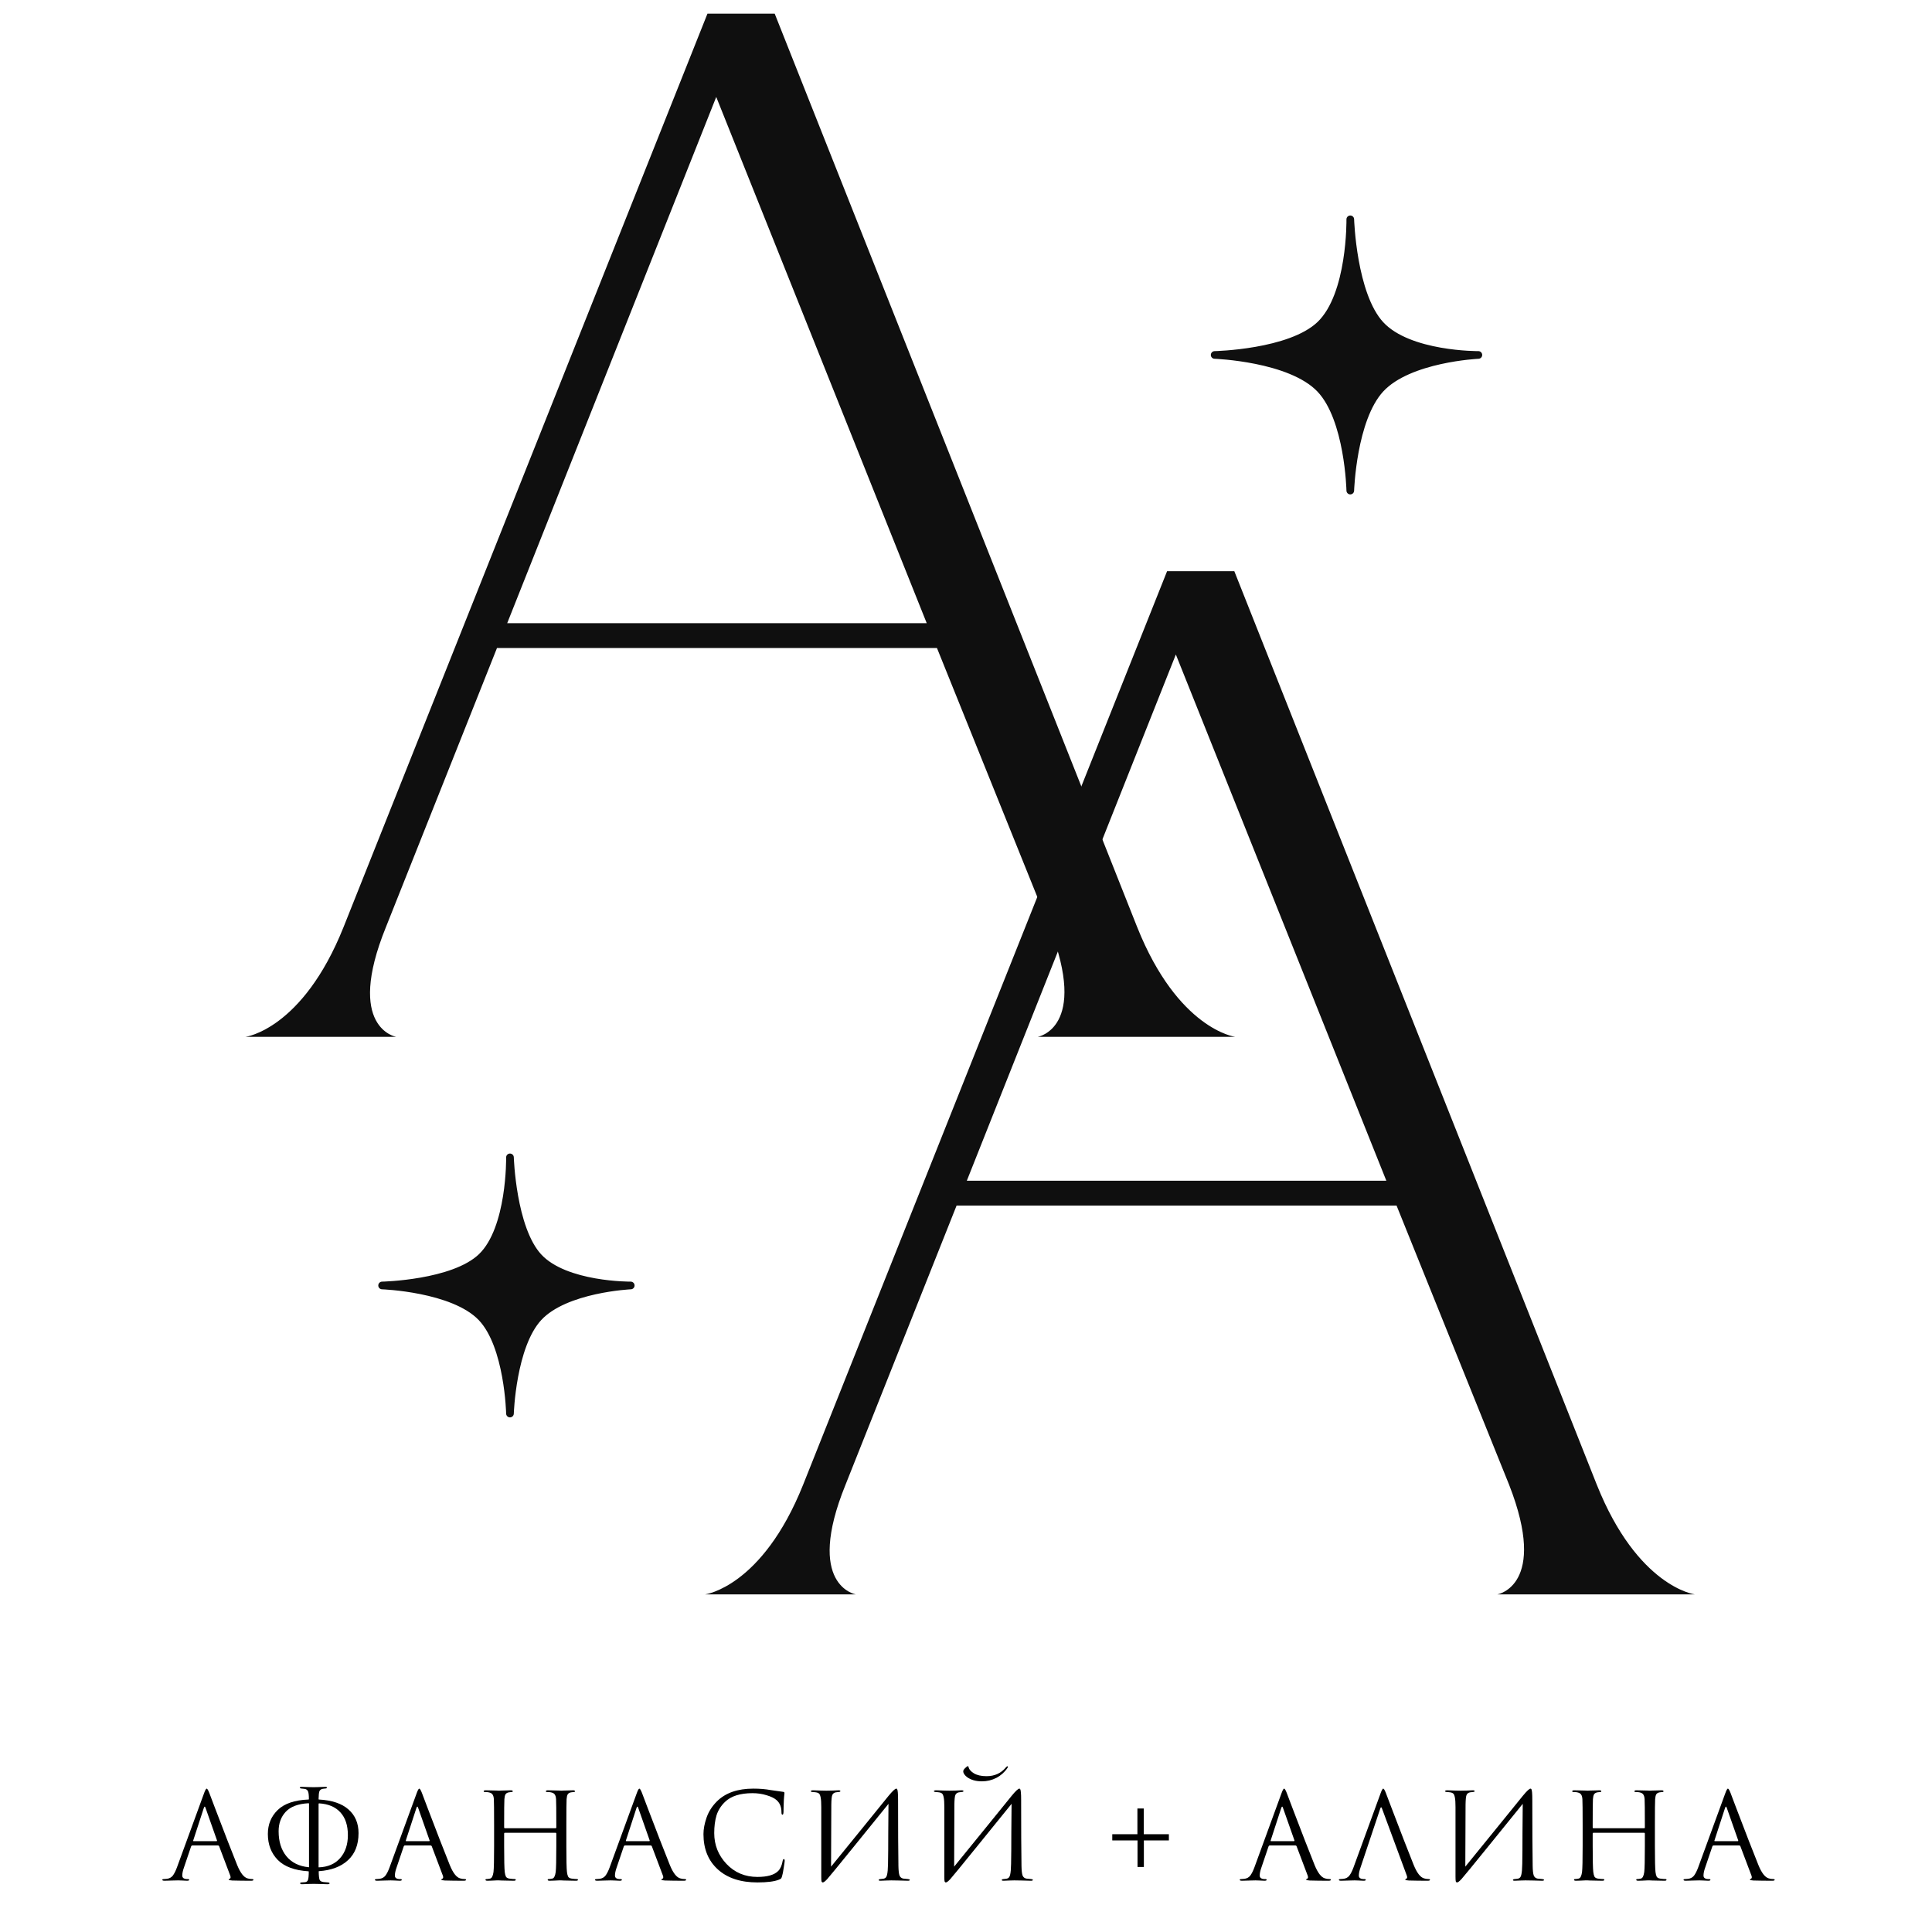 <?xml version="1.0" encoding="UTF-8"?> <svg xmlns="http://www.w3.org/2000/svg" width="126" height="126" viewBox="0 0 126 126" fill="none"><path d="M90.028 21.183C88.211 19.218 88.062 14.304 88.062 14.304C88.062 14.304 88.137 19.234 86.097 21.183C84.143 23.05 79.217 23.149 79.217 23.149C79.217 23.149 84.147 23.32 86.097 25.36C87.963 27.314 88.062 31.994 88.062 31.994C88.062 31.994 88.211 27.326 90.028 25.36C91.881 23.355 96.415 23.149 96.415 23.149C96.415 23.149 91.881 23.189 90.028 21.183Z" fill="#0F0F0F" stroke="#0F0F0F" stroke-width="0.5" stroke-linejoin="round"></path><path d="M35.112 81.978C33.4 80.122 33.259 75.481 33.259 75.481C33.259 75.481 33.33 80.137 31.406 81.978C29.564 83.741 24.92 83.835 24.92 83.835C24.92 83.835 29.568 83.996 31.406 85.923C33.165 87.768 33.259 92.188 33.259 92.188C33.259 92.188 33.4 87.779 35.112 85.923C36.859 84.029 41.135 83.835 41.135 83.835C41.135 83.835 36.859 83.873 35.112 81.978Z" fill="#0F0F0F" stroke="#0F0F0F" stroke-width="0.5" stroke-linejoin="round"></path><path d="M67.683 67.619C67.683 67.619 71.02 67.047 68.446 60.469L61.106 42.262H32.412L25.167 60.469C22.498 67.047 25.834 67.619 25.834 67.619H16.016C16.016 67.619 19.733 67.142 22.403 60.469L46.139 0.89H50.524L74.166 60.469C76.835 67.142 80.553 67.619 80.553 67.619H67.683ZM33.079 40.641H60.438C60.438 40.641 46.902 6.8 46.711 6.323C46.52 6.8 33.079 40.641 33.079 40.641Z" fill="#0F0F0F"></path><path d="M97.658 103.981C97.658 103.981 100.994 103.409 98.42 96.832L91.08 78.624H62.386L55.142 96.832C52.472 103.409 55.809 103.981 55.809 103.981H45.99C45.99 103.981 49.708 103.505 52.377 96.832L76.114 37.252H80.499L104.14 96.832C106.809 103.505 110.527 103.981 110.527 103.981H97.658ZM63.054 77.003H90.413C90.413 77.003 76.876 43.162 76.686 42.685C76.495 43.162 63.054 77.003 63.054 77.003Z" fill="#0F0F0F"></path><path d="M113.431 120.356H111.753C111.717 120.356 111.691 120.377 111.675 120.418L111.207 121.799C111.134 122.002 111.098 122.176 111.098 122.322C111.098 122.395 111.126 122.452 111.184 122.494C111.241 122.53 111.306 122.548 111.379 122.548H111.449C111.516 122.548 111.55 122.564 111.55 122.595C111.55 122.637 111.503 122.658 111.41 122.658C111.337 122.658 111.225 122.652 111.074 122.642C110.929 122.637 110.845 122.634 110.825 122.634C110.819 122.634 110.708 122.637 110.489 122.642C110.271 122.652 110.089 122.658 109.943 122.658C109.844 122.658 109.795 122.637 109.795 122.595C109.795 122.564 109.831 122.548 109.904 122.548C109.946 122.548 110.008 122.543 110.091 122.533C110.258 122.512 110.388 122.442 110.481 122.322C110.575 122.197 110.663 122.023 110.747 121.799L112.518 116.954C112.591 116.751 112.648 116.65 112.689 116.65C112.731 116.65 112.788 116.744 112.861 116.931C112.882 116.983 113.012 117.326 113.251 117.961C113.496 118.595 113.758 119.279 114.039 120.013C114.325 120.746 114.539 121.287 114.679 121.635C114.887 122.145 115.111 122.434 115.35 122.502C115.444 122.533 115.545 122.548 115.654 122.548C115.711 122.548 115.74 122.564 115.74 122.595C115.74 122.637 115.688 122.658 115.584 122.658C115.126 122.658 114.718 122.652 114.359 122.642C114.203 122.632 114.125 122.613 114.125 122.587C114.125 122.561 114.143 122.543 114.18 122.533C114.252 122.507 114.268 122.437 114.226 122.322L113.501 120.403C113.485 120.372 113.462 120.356 113.431 120.356ZM111.839 120.075H113.329C113.36 120.075 113.371 120.057 113.36 120.02L112.619 117.914C112.583 117.794 112.544 117.794 112.502 117.914L111.816 120.02C111.8 120.057 111.808 120.075 111.839 120.075Z" fill="black"></path><path d="M103.918 119.233H107.226C107.257 119.233 107.273 119.217 107.273 119.186V119.022C107.273 118.065 107.268 117.503 107.257 117.337C107.247 117.196 107.218 117.095 107.171 117.032C107.13 116.965 107.047 116.918 106.922 116.892C106.859 116.876 106.771 116.869 106.656 116.869C106.615 116.869 106.594 116.853 106.594 116.822C106.594 116.78 106.636 116.759 106.719 116.759C106.823 116.759 106.945 116.762 107.086 116.767C107.226 116.767 107.346 116.77 107.444 116.775C107.543 116.78 107.595 116.783 107.6 116.783C107.606 116.783 107.655 116.78 107.749 116.775C107.848 116.77 107.957 116.767 108.076 116.767C108.201 116.762 108.297 116.759 108.365 116.759C108.448 116.759 108.49 116.78 108.49 116.822C108.49 116.853 108.469 116.869 108.427 116.869C108.391 116.869 108.326 116.876 108.232 116.892C108.128 116.913 108.056 116.957 108.014 117.025C107.978 117.092 107.954 117.196 107.944 117.337C107.933 117.503 107.928 118.065 107.928 119.022V120.395C107.928 121.305 107.941 121.87 107.967 122.088C107.983 122.218 108.009 122.32 108.045 122.392C108.087 122.46 108.162 122.502 108.271 122.517C108.417 122.538 108.534 122.548 108.623 122.548C108.664 122.548 108.685 122.564 108.685 122.595C108.685 122.637 108.643 122.658 108.56 122.658C108.435 122.658 108.295 122.655 108.139 122.65C107.988 122.65 107.861 122.647 107.757 122.642C107.658 122.637 107.606 122.634 107.6 122.634C107.595 122.634 107.543 122.634 107.444 122.634C107.351 122.64 107.242 122.645 107.117 122.65C106.997 122.655 106.903 122.658 106.836 122.658C106.753 122.658 106.711 122.637 106.711 122.595C106.711 122.564 106.732 122.548 106.773 122.548C106.836 122.548 106.914 122.538 107.008 122.517C107.122 122.496 107.197 122.353 107.234 122.088C107.26 121.87 107.273 121.305 107.273 120.395V119.576C107.273 119.545 107.257 119.529 107.226 119.529H103.918C103.887 119.529 103.871 119.545 103.871 119.576V120.395C103.871 121.305 103.884 121.87 103.91 122.088C103.926 122.218 103.952 122.32 103.988 122.392C104.03 122.46 104.105 122.502 104.214 122.517C104.36 122.538 104.477 122.548 104.565 122.548C104.607 122.548 104.628 122.564 104.628 122.595C104.628 122.637 104.586 122.658 104.503 122.658C104.378 122.658 104.238 122.655 104.082 122.65C103.931 122.65 103.803 122.647 103.699 122.642C103.601 122.637 103.549 122.634 103.543 122.634C103.538 122.634 103.486 122.634 103.387 122.634C103.294 122.64 103.184 122.645 103.06 122.65C102.94 122.655 102.846 122.658 102.779 122.658C102.696 122.658 102.654 122.637 102.654 122.595C102.654 122.564 102.675 122.548 102.716 122.548C102.779 122.548 102.857 122.538 102.95 122.517C103.065 122.496 103.14 122.353 103.177 122.088C103.203 121.87 103.216 121.305 103.216 120.395V119.022C103.216 118.065 103.21 117.503 103.2 117.337C103.19 117.196 103.161 117.095 103.114 117.032C103.073 116.965 102.989 116.918 102.865 116.892C102.802 116.876 102.714 116.869 102.599 116.869C102.558 116.869 102.537 116.853 102.537 116.822C102.537 116.78 102.578 116.759 102.662 116.759C102.766 116.759 102.888 116.762 103.028 116.767C103.169 116.767 103.288 116.77 103.387 116.775C103.486 116.78 103.538 116.783 103.543 116.783C103.549 116.783 103.598 116.78 103.692 116.775C103.79 116.77 103.9 116.767 104.019 116.767C104.144 116.762 104.24 116.759 104.308 116.759C104.391 116.759 104.433 116.78 104.433 116.822C104.433 116.853 104.412 116.869 104.37 116.869C104.334 116.869 104.269 116.876 104.175 116.892C104.071 116.913 103.998 116.957 103.957 117.025C103.92 117.092 103.897 117.196 103.887 117.337C103.876 117.503 103.871 118.065 103.871 119.022V119.186C103.871 119.217 103.887 119.233 103.918 119.233Z" fill="black"></path><path d="M95.58 117.688L95.564 121.737C95.928 121.295 96.597 120.473 97.569 119.271C98.547 118.065 99.127 117.349 99.309 117.126C99.569 116.809 99.738 116.65 99.816 116.65C99.847 116.65 99.868 116.666 99.879 116.697C99.894 116.723 99.907 116.79 99.918 116.9C99.928 117.009 99.933 117.173 99.933 117.391C99.933 119.29 99.941 120.725 99.957 121.698C99.962 121.989 99.985 122.195 100.027 122.314C100.074 122.429 100.157 122.496 100.277 122.517C100.334 122.528 100.435 122.538 100.581 122.548C100.659 122.554 100.698 122.572 100.698 122.603C100.698 122.639 100.659 122.658 100.581 122.658C100.472 122.658 100.269 122.652 99.972 122.642C99.676 122.637 99.514 122.634 99.489 122.634C99.442 122.634 99.338 122.637 99.177 122.642C99.02 122.652 98.89 122.658 98.786 122.658C98.708 122.658 98.669 122.642 98.669 122.611C98.669 122.574 98.708 122.554 98.786 122.548C98.901 122.538 98.976 122.528 99.013 122.517C99.117 122.496 99.184 122.413 99.216 122.267C99.252 122.122 99.273 121.885 99.278 121.557C99.288 121.084 99.293 120.403 99.293 119.513C99.299 118.619 99.304 117.994 99.309 117.641C98.914 118.135 98.183 119.037 97.117 120.348C96.056 121.659 95.455 122.392 95.314 122.548C95.179 122.694 95.083 122.767 95.026 122.767C94.984 122.767 94.956 122.741 94.94 122.689C94.93 122.642 94.924 122.543 94.924 122.392V117.851C94.924 117.571 94.911 117.365 94.885 117.235C94.859 117.1 94.825 117.014 94.784 116.978C94.742 116.936 94.675 116.907 94.581 116.892C94.545 116.887 94.498 116.881 94.441 116.876C94.383 116.871 94.347 116.868 94.331 116.868C94.274 116.863 94.246 116.845 94.246 116.814C94.246 116.777 94.297 116.759 94.401 116.759C94.49 116.759 94.646 116.764 94.87 116.775C95.099 116.78 95.229 116.783 95.26 116.783C95.348 116.783 95.483 116.78 95.665 116.775C95.847 116.764 95.972 116.759 96.04 116.759C96.128 116.759 96.173 116.775 96.173 116.806C96.173 116.842 96.139 116.863 96.071 116.868C95.967 116.879 95.9 116.887 95.868 116.892C95.754 116.918 95.678 116.978 95.642 117.071C95.606 117.16 95.585 117.365 95.58 117.688Z" fill="black"></path><path d="M90.016 117.953L88.728 121.799C88.656 122.002 88.619 122.176 88.619 122.322C88.619 122.395 88.648 122.452 88.705 122.494C88.762 122.53 88.827 122.548 88.9 122.548H88.97C89.038 122.548 89.072 122.564 89.072 122.595C89.072 122.637 89.025 122.658 88.931 122.658C88.859 122.658 88.747 122.652 88.596 122.642C88.45 122.637 88.367 122.634 88.346 122.634C88.341 122.634 88.229 122.637 88.011 122.642C87.792 122.652 87.61 122.658 87.465 122.658C87.366 122.658 87.316 122.637 87.316 122.595C87.316 122.564 87.353 122.548 87.425 122.548C87.467 122.548 87.529 122.543 87.613 122.533C87.779 122.512 87.909 122.442 88.003 122.322C88.097 122.197 88.185 122.023 88.268 121.799L90.039 116.954C90.112 116.751 90.169 116.65 90.211 116.65C90.252 116.65 90.31 116.744 90.382 116.931C90.403 116.983 90.533 117.326 90.773 117.961C91.017 118.595 91.28 119.279 91.561 120.013C91.847 120.746 92.06 121.287 92.2 121.635C92.409 122.145 92.632 122.434 92.871 122.502C92.965 122.533 93.067 122.548 93.176 122.548C93.233 122.548 93.261 122.564 93.261 122.595C93.261 122.637 93.21 122.658 93.106 122.658C92.648 122.658 92.239 122.652 91.88 122.642C91.725 122.632 91.647 122.613 91.647 122.587C91.647 122.561 91.665 122.543 91.701 122.533C91.774 122.507 91.79 122.437 91.748 122.322L90.133 117.953C90.091 117.838 90.052 117.838 90.016 117.953Z" fill="black"></path><path d="M84.488 120.356H82.81C82.774 120.356 82.748 120.377 82.732 120.418L82.264 121.799C82.191 122.002 82.155 122.176 82.155 122.322C82.155 122.395 82.184 122.452 82.241 122.494C82.298 122.53 82.363 122.548 82.436 122.548H82.506C82.574 122.548 82.608 122.564 82.608 122.595C82.608 122.637 82.561 122.658 82.467 122.658C82.394 122.658 82.282 122.652 82.132 122.642C81.986 122.637 81.903 122.634 81.882 122.634C81.877 122.634 81.765 122.637 81.546 122.642C81.328 122.652 81.146 122.658 81 122.658C80.901 122.658 80.852 122.637 80.852 122.595C80.852 122.564 80.888 122.548 80.961 122.548C81.003 122.548 81.065 122.543 81.148 122.533C81.315 122.512 81.445 122.442 81.539 122.322C81.632 122.197 81.721 122.023 81.804 121.799L83.575 116.954C83.648 116.751 83.705 116.65 83.747 116.65C83.788 116.65 83.846 116.744 83.918 116.931C83.939 116.983 84.069 117.326 84.308 117.961C84.553 118.595 84.816 119.279 85.096 120.013C85.382 120.746 85.596 121.287 85.736 121.635C85.944 122.145 86.168 122.434 86.407 122.502C86.501 122.533 86.602 122.548 86.712 122.548C86.769 122.548 86.797 122.564 86.797 122.595C86.797 122.637 86.745 122.658 86.641 122.658C86.183 122.658 85.775 122.652 85.416 122.642C85.26 122.632 85.182 122.613 85.182 122.587C85.182 122.561 85.2 122.543 85.237 122.533C85.31 122.507 85.325 122.437 85.284 122.322L84.558 120.403C84.543 120.372 84.519 120.356 84.488 120.356ZM82.896 120.075H84.386C84.418 120.075 84.428 120.057 84.418 120.02L83.676 117.914C83.64 117.794 83.601 117.794 83.559 117.914L82.873 120.02C82.857 120.057 82.865 120.075 82.896 120.075Z" fill="black"></path><path d="M76.231 120.028H74.6V121.76H74.186V120.028H72.54V119.623H74.179V117.945H74.592V119.623H76.231V120.028Z" fill="black"></path><path d="M62.242 117.688L62.227 121.737C62.591 121.295 63.259 120.473 64.232 119.271C65.21 118.065 65.79 117.35 65.972 117.126C66.232 116.809 66.401 116.65 66.479 116.65C66.51 116.65 66.531 116.666 66.541 116.697C66.557 116.723 66.57 116.79 66.58 116.9C66.591 117.009 66.596 117.173 66.596 117.391C66.596 119.29 66.603 120.725 66.619 121.698C66.624 121.989 66.648 122.195 66.689 122.314C66.736 122.429 66.819 122.496 66.939 122.517C66.996 122.528 67.098 122.538 67.243 122.548C67.321 122.554 67.36 122.572 67.36 122.603C67.36 122.639 67.321 122.658 67.243 122.658C67.134 122.658 66.931 122.652 66.635 122.642C66.338 122.637 66.177 122.634 66.151 122.634C66.104 122.634 66 122.637 65.839 122.642C65.683 122.652 65.553 122.658 65.449 122.658C65.371 122.658 65.332 122.642 65.332 122.611C65.332 122.574 65.371 122.554 65.449 122.548C65.563 122.538 65.639 122.528 65.675 122.517C65.779 122.496 65.847 122.413 65.878 122.267C65.914 122.122 65.935 121.885 65.94 121.557C65.951 121.084 65.956 120.403 65.956 119.513C65.961 118.619 65.966 117.994 65.972 117.641C65.576 118.135 64.845 119.037 63.779 120.348C62.718 121.659 62.117 122.392 61.977 122.548C61.842 122.694 61.745 122.767 61.688 122.767C61.647 122.767 61.618 122.741 61.602 122.689C61.592 122.642 61.587 122.543 61.587 122.392V117.851C61.587 117.571 61.574 117.365 61.548 117.235C61.522 117.1 61.488 117.014 61.446 116.978C61.405 116.936 61.337 116.907 61.243 116.892C61.207 116.887 61.16 116.881 61.103 116.876C61.046 116.871 61.009 116.868 60.994 116.868C60.937 116.863 60.908 116.845 60.908 116.814C60.908 116.777 60.96 116.759 61.064 116.759C61.152 116.759 61.309 116.764 61.532 116.775C61.761 116.78 61.891 116.783 61.922 116.783C62.011 116.783 62.146 116.78 62.328 116.775C62.51 116.764 62.635 116.759 62.703 116.759C62.791 116.759 62.835 116.775 62.835 116.806C62.835 116.842 62.801 116.863 62.734 116.868C62.63 116.879 62.562 116.887 62.531 116.892C62.416 116.918 62.341 116.978 62.304 117.071C62.268 117.16 62.247 117.365 62.242 117.688ZM62.819 115.519C62.819 115.487 62.833 115.451 62.858 115.409C62.895 115.357 62.942 115.308 62.999 115.261C63.056 115.209 63.095 115.183 63.116 115.183C63.142 115.183 63.158 115.199 63.163 115.23C63.194 115.386 63.311 115.526 63.514 115.651C63.722 115.776 63.998 115.838 64.341 115.838C64.866 115.838 65.288 115.646 65.605 115.261C65.647 115.214 65.68 115.191 65.706 115.191C65.717 115.191 65.725 115.196 65.73 115.207C65.735 115.217 65.735 115.233 65.73 115.253C65.725 115.269 65.714 115.287 65.698 115.308C65.516 115.578 65.277 115.792 64.981 115.948C64.684 116.099 64.37 116.174 64.037 116.174C63.641 116.174 63.316 116.08 63.061 115.893C62.9 115.763 62.819 115.638 62.819 115.519Z" fill="black"></path><path d="M54.216 117.688L54.2 121.737C54.565 121.295 55.233 120.473 56.206 119.271C57.183 118.065 57.763 117.349 57.945 117.126C58.206 116.809 58.375 116.65 58.453 116.65C58.484 116.65 58.505 116.666 58.515 116.697C58.531 116.723 58.544 116.79 58.554 116.9C58.564 117.009 58.57 117.173 58.57 117.391C58.57 119.29 58.577 120.725 58.593 121.698C58.598 121.989 58.622 122.195 58.663 122.314C58.71 122.429 58.793 122.496 58.913 122.517C58.97 122.528 59.072 122.538 59.217 122.548C59.295 122.554 59.334 122.572 59.334 122.603C59.334 122.639 59.295 122.658 59.217 122.658C59.108 122.658 58.905 122.652 58.609 122.642C58.312 122.637 58.151 122.634 58.125 122.634C58.078 122.634 57.974 122.637 57.813 122.642C57.657 122.652 57.527 122.658 57.423 122.658C57.345 122.658 57.306 122.642 57.306 122.611C57.306 122.574 57.345 122.554 57.423 122.548C57.537 122.538 57.612 122.528 57.649 122.517C57.753 122.496 57.821 122.413 57.852 122.267C57.888 122.122 57.909 121.885 57.914 121.557C57.925 121.084 57.93 120.403 57.93 119.513C57.935 118.619 57.94 117.994 57.945 117.641C57.55 118.135 56.819 119.037 55.753 120.348C54.692 121.659 54.091 122.392 53.951 122.548C53.816 122.694 53.719 122.767 53.662 122.767C53.62 122.767 53.592 122.741 53.576 122.689C53.566 122.642 53.561 122.543 53.561 122.392V117.851C53.561 117.571 53.548 117.365 53.522 117.235C53.496 117.1 53.462 117.014 53.42 116.978C53.379 116.936 53.311 116.907 53.217 116.892C53.181 116.887 53.134 116.881 53.077 116.876C53.02 116.871 52.983 116.868 52.968 116.868C52.91 116.863 52.882 116.845 52.882 116.814C52.882 116.777 52.934 116.759 53.038 116.759C53.126 116.759 53.282 116.764 53.506 116.775C53.735 116.78 53.865 116.783 53.896 116.783C53.984 116.783 54.12 116.78 54.302 116.775C54.484 116.764 54.609 116.759 54.676 116.759C54.765 116.759 54.809 116.775 54.809 116.806C54.809 116.842 54.775 116.863 54.708 116.868C54.603 116.879 54.536 116.887 54.505 116.892C54.39 116.918 54.315 116.978 54.278 117.071C54.242 117.16 54.221 117.365 54.216 117.688Z" fill="black"></path><path d="M49.397 122.767C48.304 122.767 47.446 122.486 46.822 121.924C46.193 121.357 45.878 120.587 45.878 119.615C45.878 119.287 45.946 118.928 46.081 118.538C46.216 118.148 46.44 117.797 46.752 117.485C47.308 116.928 48.102 116.65 49.131 116.65C49.547 116.65 49.925 116.681 50.263 116.744C50.336 116.759 50.611 116.798 51.09 116.861C51.137 116.866 51.16 116.894 51.16 116.946C51.16 116.962 51.157 116.988 51.152 117.024C51.147 117.056 51.142 117.105 51.137 117.173C51.131 117.235 51.126 117.305 51.121 117.383C51.116 117.477 51.111 117.628 51.105 117.836C51.1 118.039 51.098 118.156 51.098 118.187C51.092 118.296 51.069 118.351 51.027 118.351C50.986 118.351 50.965 118.296 50.965 118.187C50.965 117.844 50.856 117.578 50.637 117.391C50.492 117.266 50.276 117.162 49.99 117.079C49.709 116.991 49.404 116.946 49.077 116.946C48.271 116.946 47.672 117.136 47.282 117.516C47.017 117.771 46.832 118.065 46.728 118.398C46.63 118.725 46.58 119.11 46.58 119.552C46.58 120.322 46.845 120.991 47.376 121.557C47.912 122.124 48.585 122.408 49.397 122.408C50.047 122.408 50.499 122.278 50.754 122.018C50.9 121.867 50.996 121.648 51.043 121.362C51.059 121.284 51.085 121.245 51.121 121.245C51.157 121.245 51.176 121.284 51.176 121.362C51.176 121.404 51.155 121.552 51.113 121.807C51.077 122.062 51.04 122.247 51.004 122.361C50.983 122.434 50.962 122.483 50.941 122.509C50.921 122.53 50.874 122.556 50.801 122.587C50.505 122.707 50.036 122.767 49.397 122.767Z" fill="black"></path><path d="M42.439 120.356H40.761C40.725 120.356 40.699 120.377 40.683 120.418L40.215 121.799C40.142 122.002 40.106 122.176 40.106 122.322C40.106 122.395 40.134 122.452 40.192 122.494C40.249 122.53 40.314 122.548 40.387 122.548H40.457C40.525 122.548 40.558 122.564 40.558 122.595C40.558 122.637 40.511 122.658 40.418 122.658C40.345 122.658 40.233 122.652 40.082 122.642C39.937 122.637 39.853 122.634 39.833 122.634C39.828 122.634 39.716 122.637 39.497 122.642C39.279 122.652 39.097 122.658 38.951 122.658C38.852 122.658 38.803 122.637 38.803 122.595C38.803 122.564 38.839 122.548 38.912 122.548C38.954 122.548 39.016 122.543 39.099 122.533C39.266 122.512 39.396 122.442 39.489 122.322C39.583 122.197 39.672 122.023 39.755 121.799L41.526 116.954C41.599 116.751 41.656 116.65 41.697 116.65C41.739 116.65 41.796 116.744 41.869 116.931C41.89 116.983 42.02 117.326 42.259 117.961C42.504 118.595 42.766 119.279 43.047 120.013C43.333 120.746 43.547 121.287 43.687 121.635C43.895 122.145 44.119 122.434 44.358 122.502C44.452 122.533 44.553 122.548 44.662 122.548C44.719 122.548 44.748 122.564 44.748 122.595C44.748 122.637 44.696 122.658 44.592 122.658C44.134 122.658 43.726 122.652 43.367 122.642C43.211 122.632 43.133 122.613 43.133 122.587C43.133 122.561 43.151 122.543 43.188 122.533C43.261 122.507 43.276 122.437 43.234 122.322L42.509 120.403C42.493 120.372 42.47 120.356 42.439 120.356ZM40.847 120.075H42.337C42.368 120.075 42.379 120.057 42.368 120.02L41.627 117.914C41.591 117.794 41.552 117.794 41.51 117.914L40.824 120.02C40.808 120.057 40.816 120.075 40.847 120.075Z" fill="black"></path><path d="M32.926 119.233H36.234C36.265 119.233 36.281 119.217 36.281 119.186V119.022C36.281 118.065 36.276 117.503 36.265 117.337C36.255 117.196 36.226 117.095 36.179 117.032C36.138 116.965 36.055 116.918 35.93 116.892C35.867 116.876 35.779 116.869 35.664 116.869C35.623 116.869 35.602 116.853 35.602 116.822C35.602 116.78 35.644 116.759 35.727 116.759C35.831 116.759 35.953 116.762 36.094 116.767C36.234 116.767 36.354 116.77 36.453 116.775C36.551 116.78 36.603 116.783 36.608 116.783C36.614 116.783 36.663 116.78 36.757 116.775C36.856 116.77 36.965 116.767 37.084 116.767C37.209 116.762 37.306 116.759 37.373 116.759C37.456 116.759 37.498 116.78 37.498 116.822C37.498 116.853 37.477 116.869 37.435 116.869C37.399 116.869 37.334 116.876 37.24 116.892C37.136 116.913 37.064 116.957 37.022 117.025C36.986 117.092 36.962 117.196 36.952 117.337C36.941 117.503 36.936 118.065 36.936 119.022V120.395C36.936 121.305 36.949 121.87 36.975 122.088C36.991 122.218 37.017 122.32 37.053 122.392C37.095 122.46 37.17 122.502 37.279 122.517C37.425 122.538 37.542 122.548 37.631 122.548C37.672 122.548 37.693 122.564 37.693 122.595C37.693 122.637 37.651 122.658 37.568 122.658C37.443 122.658 37.303 122.655 37.147 122.65C36.996 122.65 36.869 122.647 36.765 122.642C36.666 122.637 36.614 122.634 36.608 122.634C36.603 122.634 36.551 122.634 36.453 122.634C36.359 122.64 36.25 122.645 36.125 122.65C36.005 122.655 35.911 122.658 35.844 122.658C35.761 122.658 35.719 122.637 35.719 122.595C35.719 122.564 35.74 122.548 35.782 122.548C35.844 122.548 35.922 122.538 36.016 122.517C36.13 122.496 36.205 122.353 36.242 122.088C36.268 121.87 36.281 121.305 36.281 120.395V119.576C36.281 119.545 36.265 119.529 36.234 119.529H32.926C32.895 119.529 32.879 119.545 32.879 119.576V120.395C32.879 121.305 32.892 121.87 32.918 122.088C32.934 122.218 32.96 122.32 32.996 122.392C33.038 122.46 33.113 122.502 33.222 122.517C33.368 122.538 33.485 122.548 33.574 122.548C33.615 122.548 33.636 122.564 33.636 122.595C33.636 122.637 33.594 122.658 33.511 122.658C33.386 122.658 33.246 122.655 33.09 122.65C32.939 122.65 32.812 122.647 32.707 122.642C32.609 122.637 32.557 122.634 32.551 122.634C32.546 122.634 32.494 122.634 32.395 122.634C32.302 122.64 32.193 122.645 32.068 122.65C31.948 122.655 31.854 122.658 31.787 122.658C31.704 122.658 31.662 122.637 31.662 122.595C31.662 122.564 31.683 122.548 31.724 122.548C31.787 122.548 31.865 122.538 31.958 122.517C32.073 122.496 32.148 122.353 32.185 122.088C32.211 121.87 32.224 121.305 32.224 120.395V119.022C32.224 118.065 32.218 117.503 32.208 117.337C32.198 117.196 32.169 117.095 32.122 117.032C32.081 116.965 31.997 116.918 31.873 116.892C31.81 116.876 31.722 116.869 31.607 116.869C31.566 116.869 31.545 116.853 31.545 116.822C31.545 116.78 31.587 116.759 31.67 116.759C31.774 116.759 31.896 116.762 32.036 116.767C32.177 116.767 32.297 116.77 32.395 116.775C32.494 116.78 32.546 116.783 32.551 116.783C32.557 116.783 32.606 116.78 32.7 116.775C32.798 116.77 32.908 116.767 33.027 116.767C33.152 116.762 33.248 116.759 33.316 116.759C33.399 116.759 33.441 116.78 33.441 116.822C33.441 116.853 33.42 116.869 33.378 116.869C33.342 116.869 33.277 116.876 33.183 116.892C33.079 116.913 33.007 116.957 32.965 117.025C32.928 117.092 32.905 117.196 32.895 117.337C32.884 117.503 32.879 118.065 32.879 119.022V119.186C32.879 119.217 32.895 119.233 32.926 119.233Z" fill="black"></path><path d="M28.085 120.356H26.408C26.372 120.356 26.346 120.377 26.33 120.418L25.862 121.799C25.789 122.002 25.753 122.176 25.753 122.322C25.753 122.395 25.781 122.452 25.838 122.494C25.896 122.53 25.961 122.548 26.033 122.548H26.104C26.171 122.548 26.205 122.564 26.205 122.595C26.205 122.637 26.158 122.658 26.065 122.658C25.992 122.658 25.88 122.652 25.729 122.642C25.584 122.637 25.5 122.634 25.48 122.634C25.474 122.634 25.362 122.637 25.144 122.642C24.925 122.652 24.744 122.658 24.598 122.658C24.499 122.658 24.45 122.637 24.45 122.595C24.45 122.564 24.486 122.548 24.559 122.548C24.6 122.548 24.663 122.543 24.746 122.533C24.913 122.512 25.043 122.442 25.136 122.322C25.23 122.197 25.318 122.023 25.401 121.799L27.172 116.954C27.245 116.751 27.303 116.65 27.344 116.65C27.386 116.65 27.443 116.744 27.516 116.931C27.537 116.983 27.667 117.326 27.906 117.961C28.15 118.595 28.413 119.279 28.694 120.013C28.98 120.746 29.193 121.287 29.334 121.635C29.542 122.145 29.765 122.434 30.005 122.502C30.098 122.533 30.2 122.548 30.309 122.548C30.366 122.548 30.395 122.564 30.395 122.595C30.395 122.637 30.343 122.658 30.239 122.658C29.781 122.658 29.373 122.652 29.014 122.642C28.858 122.632 28.78 122.613 28.78 122.587C28.78 122.561 28.798 122.543 28.834 122.533C28.907 122.507 28.923 122.437 28.881 122.322L28.156 120.403C28.14 120.372 28.117 120.356 28.085 120.356ZM26.494 120.075H27.984C28.015 120.075 28.026 120.057 28.015 120.02L27.274 117.914C27.238 117.794 27.198 117.794 27.157 117.914L26.47 120.02C26.455 120.057 26.462 120.075 26.494 120.075Z" fill="black"></path><path d="M20.777 117.656V121.768C20.777 121.779 20.782 121.784 20.793 121.784C21.38 121.763 21.843 121.563 22.181 121.183C22.519 120.798 22.688 120.299 22.688 119.685C22.688 119.045 22.524 118.549 22.197 118.195C21.874 117.841 21.411 117.646 20.808 117.61C20.787 117.61 20.777 117.625 20.777 117.656ZM20.153 121.76V117.633C20.153 117.612 20.142 117.602 20.122 117.602C19.44 117.638 18.943 117.826 18.631 118.164C18.324 118.497 18.171 118.918 18.171 119.428C18.171 120.099 18.34 120.642 18.678 121.058C19.021 121.474 19.505 121.714 20.129 121.776C20.145 121.786 20.153 121.781 20.153 121.76ZM20.457 122.861C20.431 122.861 20.319 122.863 20.122 122.868C19.924 122.879 19.783 122.884 19.7 122.884C19.617 122.884 19.575 122.863 19.575 122.821C19.575 122.785 19.612 122.767 19.685 122.767C19.731 122.767 19.802 122.762 19.895 122.751C19.989 122.741 20.051 122.694 20.082 122.611C20.119 122.522 20.137 122.34 20.137 122.065C20.137 122.049 20.129 122.041 20.114 122.041C19.214 121.984 18.548 121.737 18.116 121.3C17.685 120.858 17.469 120.294 17.469 119.607C17.469 118.983 17.682 118.463 18.108 118.047C18.54 117.625 19.211 117.396 20.122 117.36C20.137 117.36 20.145 117.35 20.145 117.329C20.145 117.069 20.124 116.897 20.082 116.814C20.041 116.731 19.968 116.681 19.864 116.666C19.859 116.666 19.783 116.658 19.638 116.642C19.581 116.632 19.552 116.611 19.552 116.58C19.552 116.549 19.596 116.533 19.685 116.533C19.773 116.533 19.921 116.538 20.129 116.549C20.343 116.554 20.452 116.556 20.457 116.556C20.467 116.556 20.571 116.554 20.769 116.549C20.972 116.538 21.115 116.533 21.198 116.533C21.281 116.533 21.323 116.549 21.323 116.58C21.323 116.616 21.289 116.637 21.222 116.642C21.211 116.642 21.183 116.645 21.136 116.65C21.094 116.655 21.06 116.66 21.034 116.666C20.936 116.686 20.868 116.738 20.831 116.822C20.8 116.9 20.782 117.071 20.777 117.337C20.777 117.352 20.785 117.36 20.8 117.36C21.653 117.407 22.296 117.623 22.727 118.008C23.164 118.392 23.383 118.907 23.383 119.552C23.383 120.307 23.154 120.894 22.696 121.316C22.244 121.737 21.612 121.976 20.8 122.033C20.79 122.033 20.785 122.041 20.785 122.057C20.79 122.338 20.811 122.52 20.847 122.603C20.884 122.681 20.972 122.728 21.112 122.743C21.123 122.743 21.214 122.751 21.385 122.767C21.458 122.772 21.495 122.793 21.495 122.829C21.495 122.866 21.45 122.884 21.362 122.884C21.211 122.884 21.026 122.879 20.808 122.868C20.59 122.863 20.473 122.861 20.457 122.861Z" fill="black"></path><path d="M14.22 120.356H12.542C12.506 120.356 12.48 120.377 12.464 120.418L11.996 121.799C11.923 122.002 11.887 122.176 11.887 122.322C11.887 122.395 11.916 122.452 11.973 122.494C12.03 122.53 12.095 122.548 12.168 122.548H12.238C12.306 122.548 12.339 122.564 12.339 122.595C12.339 122.637 12.293 122.658 12.199 122.658C12.126 122.658 12.014 122.652 11.864 122.642C11.718 122.637 11.635 122.634 11.614 122.634C11.609 122.634 11.497 122.637 11.278 122.642C11.06 122.652 10.878 122.658 10.732 122.658C10.633 122.658 10.584 122.637 10.584 122.595C10.584 122.564 10.62 122.548 10.693 122.548C10.735 122.548 10.797 122.543 10.88 122.533C11.047 122.512 11.177 122.442 11.271 122.322C11.364 122.197 11.453 122.023 11.536 121.799L13.307 116.954C13.38 116.751 13.437 116.65 13.479 116.65C13.52 116.65 13.577 116.744 13.65 116.931C13.671 116.983 13.801 117.326 14.04 117.961C14.285 118.595 14.547 119.279 14.828 120.013C15.114 120.746 15.328 121.287 15.468 121.635C15.676 122.145 15.9 122.434 16.139 122.502C16.233 122.533 16.334 122.548 16.443 122.548C16.501 122.548 16.529 122.564 16.529 122.595C16.529 122.637 16.477 122.658 16.373 122.658C15.915 122.658 15.507 122.652 15.148 122.642C14.992 122.632 14.914 122.613 14.914 122.587C14.914 122.561 14.932 122.543 14.969 122.533C15.042 122.507 15.057 122.437 15.016 122.322L14.29 120.403C14.274 120.372 14.251 120.356 14.22 120.356ZM12.628 120.075H14.118C14.15 120.075 14.16 120.057 14.15 120.02L13.408 117.914C13.372 117.794 13.333 117.794 13.291 117.914L12.605 120.02C12.589 120.057 12.597 120.075 12.628 120.075Z" fill="black"></path></svg> 